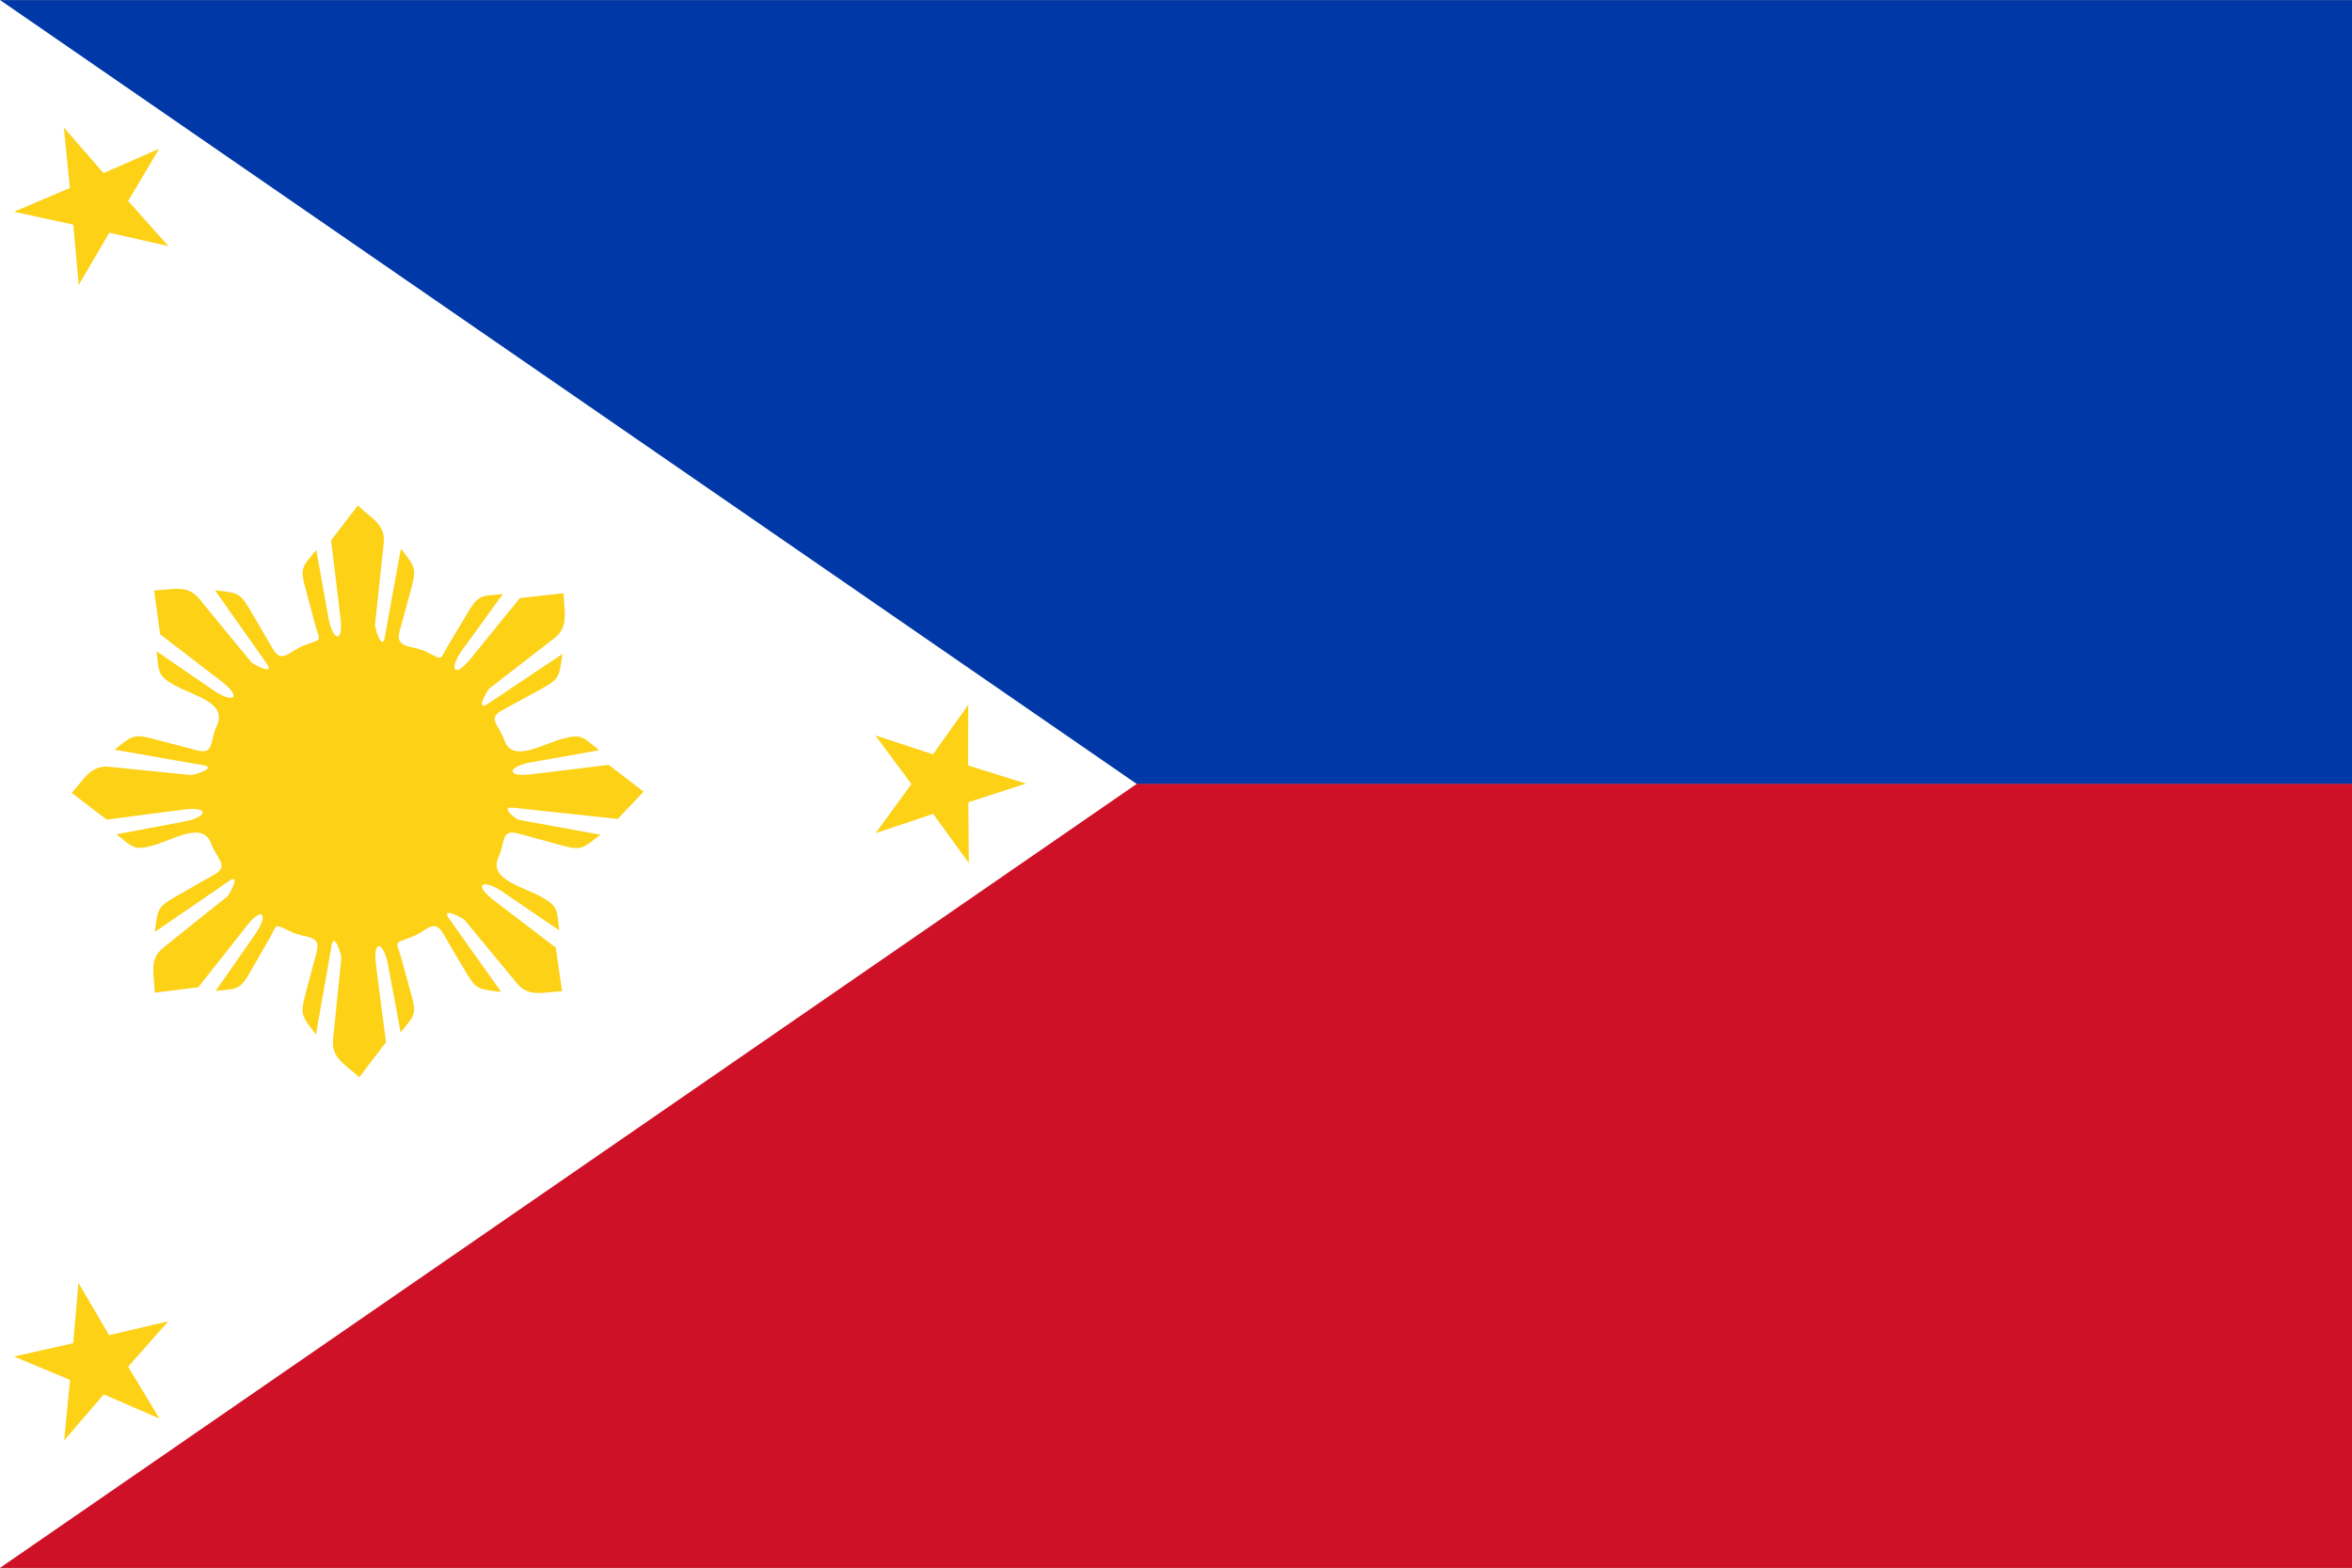 <svg id="Layer_1" data-name="Layer 1" xmlns="http://www.w3.org/2000/svg" viewBox="0 0 9999.42 6667"><rect x="0" y="0" width="9999.42" height="6667" fill="#808080" stroke="none"/><defs><style>.cls-1{fill:#0038a8;}.cls-2{fill:#ce1126;}.cls-3{fill:#fff;}.cls-4{fill:#fcd116;}</style></defs><title>ph_flag</title><rect class="cls-1" y="0.72" width="9999.42" height="3332.78"/><rect class="cls-2" y="3333.5" width="9999.42" height="3333.5"/><polygon class="cls-3" points="0 6667 0 0 4832.67 3333.5 0 6667"/><polygon class="cls-4" points="677.92 6032.15 441.21 5929.36 272.91 6124.81 297.88 5867.83 59.36 5768.3 311.28 5711.83 333.35 5455.21 464.02 5677.45 715.57 5618.45 544.73 5811.73 677.92 6032.15"/><path class="cls-4" d="M2626.26,3482.26l110-115.83-148.4-114c-109.67,13-219.34,26.78-329.36,40.18-110.4,13-101.35-33.66,1.08-51.4l287.75-51c-68-53.93-72-70.94-153.1-49.58-91.93,25-215.72,105-250.11,6.87-22.08-64.43-73.47-91.93-9.77-127,49.59-27.14,100.26-54.65,150.21-81.8,92.66-51,91.93-51.76,106.77-157.81-73.48,48.86-146.58,97.36-219.7,147l-98.45,65.51c-53.93,34.75-2.53-57.91,8.33-66.59q137.9-107,275.44-213.19c63.34-49.59,40.54-111.84,39.45-191.11l-186,20.62c-69.49,85.78-139.35,171.93-209.2,257.35-69.86,86.5-95.92,46.32-35.11-37.65,57.55-79.26,114.73-157.81,171.92-236.71-85.78,8.69-101.7-.36-144.41,70.94-29.32,48.5-59,98.08-87.59,146.22-38.73,64.07-17.73,66.24-93.75,28.24-62.61-30-133.91-11.95-113.29-87.59,14.84-55,29.68-109.67,44.89-164.32,27.51-102.43,26.42-102.43-39.45-186.76-15.93,86.87-31.86,173.37-47.42,260.6l-21,116.55c-11.22,61.53-43.43-39.81-41.63-53.93,12.67-115.09,25-230.92,36.92-345.29,9-80.35-52.48-106.41-110-161.43l-113.65,148.4c13,109.67,26.79,219.34,39.82,329.37,13.75,110.39-32.94,101-51.4-1.08q-25.52-143.87-51.4-287.75c-53.93,67.33-70.58,72-48.86,152.75,14.48,55,29.68,110.75,44.16,165.4,19.54,70.95,35.83,58.64-43.43,86.51-65.15,23.17-97.73,83.25-136.09,17-28.6-48.86-57.19-98.44-86.14-147.31-53.57-91.57-53.93-91.2-160.34-102.79,51,72.38,101.34,144.05,152.38,216.08l68.41,97c35.83,51-59,2.89-67.33-8.33-74.2-89.4-146.94-179.16-220.42-268.56-51-62.25-112.93-37.64-191.83-35.47l25.7,186.4c87.59,67.32,174.46,134.64,262.41,201.6,88,68.41,49.22,94.83-36.92,36.19-80.35-55-160.33-110-240.69-165.41,10.5,86.14,1.45,102.07,74.2,143,86.51,48.14,226.94,74.92,182.06,173-29.68,62.25-10.49,125.23-83.61,105.69-55.38-14.84-109.67-29.32-165-43.43-102.8-27.5-102.8-26.42-186.76,40.17,87.23,15.57,174.46,30.4,261.32,46L864,3253.87c62.25,10.49-39.09,43.07-53.57,41.62-114.73-11.58-230.56-23.16-345.29-34.75-80.35-8.33-106.41,52.84-160.7,110.76l149.49,114c109.31-15.21,218.61-29,328.64-43.07,109.67-14.11,102.06,31.85-.72,51.4-95.19,18.1-191.11,35.83-286.66,53.93,67.32,52.48,72.39,70.58,153.1,48.14,94.11-26.78,214.27-106.41,250.11-7.24,23.52,64.43,77.81,93.39,13.39,129.94-50,28.6-98.81,56.46-148.4,84.7-92.3,52.12-91.94,52.84-105,159.25,72.75-49.58,145.51-99.9,218.62-149.84l97.36-67c51.76-35.84,1.81,57.91-8.69,67q-136.27,108-271.46,217.53c-62.62,49.58-38.37,112.21-36.2,191.11l185.32-23.53q102.61-130.3,205.22-260.23c68.41-87.6,95.19-48.51,35.11,36.91-55.38,79.63-111.48,159.62-166.85,239.25,85.41-9.77,100.62-.72,142.6-73.11,29-49.94,56.83-98.81,85.42-148.76,36.92-63.34,16.29-66.23,91.93-30,62.25,29.68,129.22,10.86,109.67,85.42-14.84,54.65-29.31,109.67-43.79,164.69-27.14,102.43-25.34,102.79,40.9,186.75,15.2-87.23,30-174.09,46-261.32l19.91-116.54c10.49-61.9,43.43,39.81,41.62,53.57-11.94,115.46-23.16,230.56-35.11,346-8,80,53.57,105.69,111.48,160.34l113.65-149.12c-14.11-110-29-219.33-42.71-328.64-14.11-110.4,32.22-102.07,51.4,0,18.1,95.92,35.47,191.83,53.56,287.38,52.84-68,69.86-72.38,47.42-153.1-14.84-55.37-30.4-110-45.24-165-20.27-70.58-35.83-58.27,42.34-87.23,64.79-23.16,96.65-82.52,135.38-17q42.88,74.37,86.5,146.94c53.57,91.93,54.3,90.85,161.07,102.79-51-71.67-102.06-144.05-153.46-215.72l-68.41-97c-37.28-51.4,58.28-2.9,67.33,8q110.21,134.09,221.15,267.83c51,62.26,112.93,36.92,192.19,34.38l-26.78-186q-131.38-99.91-263.5-200.89c-88.67-67.68-48.5-94.1,36.92-36.55,80.35,55.38,160.7,109.31,241.41,164.33-10.85-85.06-1.81-100.62-75.28-141.89-82.88-46-226.94-74.92-182.78-169.75,28.59-61.53,10.13-120.16,81.8-100.62,55,14.47,110,30,164.68,44.88,102.43,28.24,102.43,27.15,186.4-39.45-74.92-13.75-150.56-27.5-225.49-40.9l-120.16-22.08c-15.57-2.9-83.25-58.63-24.62-51.76,147.67,15.57,296.07,32.21,444.11,47.78"/><polygon class="cls-4" points="3722.96 3542.7 3874.97 3333.86 3721.5 3127.2 3966.55 3207.54 4116.39 2997.26 4115.66 3254.96 4362.14 3332.05 4116.75 3411.32 4118.92 3669.74 3967.27 3460.9 3722.96 3542.7"/><polygon class="cls-4" points="676.48 632.68 440.12 736.19 271.46 542.19 297.16 799.17 59.36 900.51 311.64 955.17 334.8 1211.79 464.74 989.55 715.93 1046.38 544.73 854.55 676.48 632.68"/></svg>
